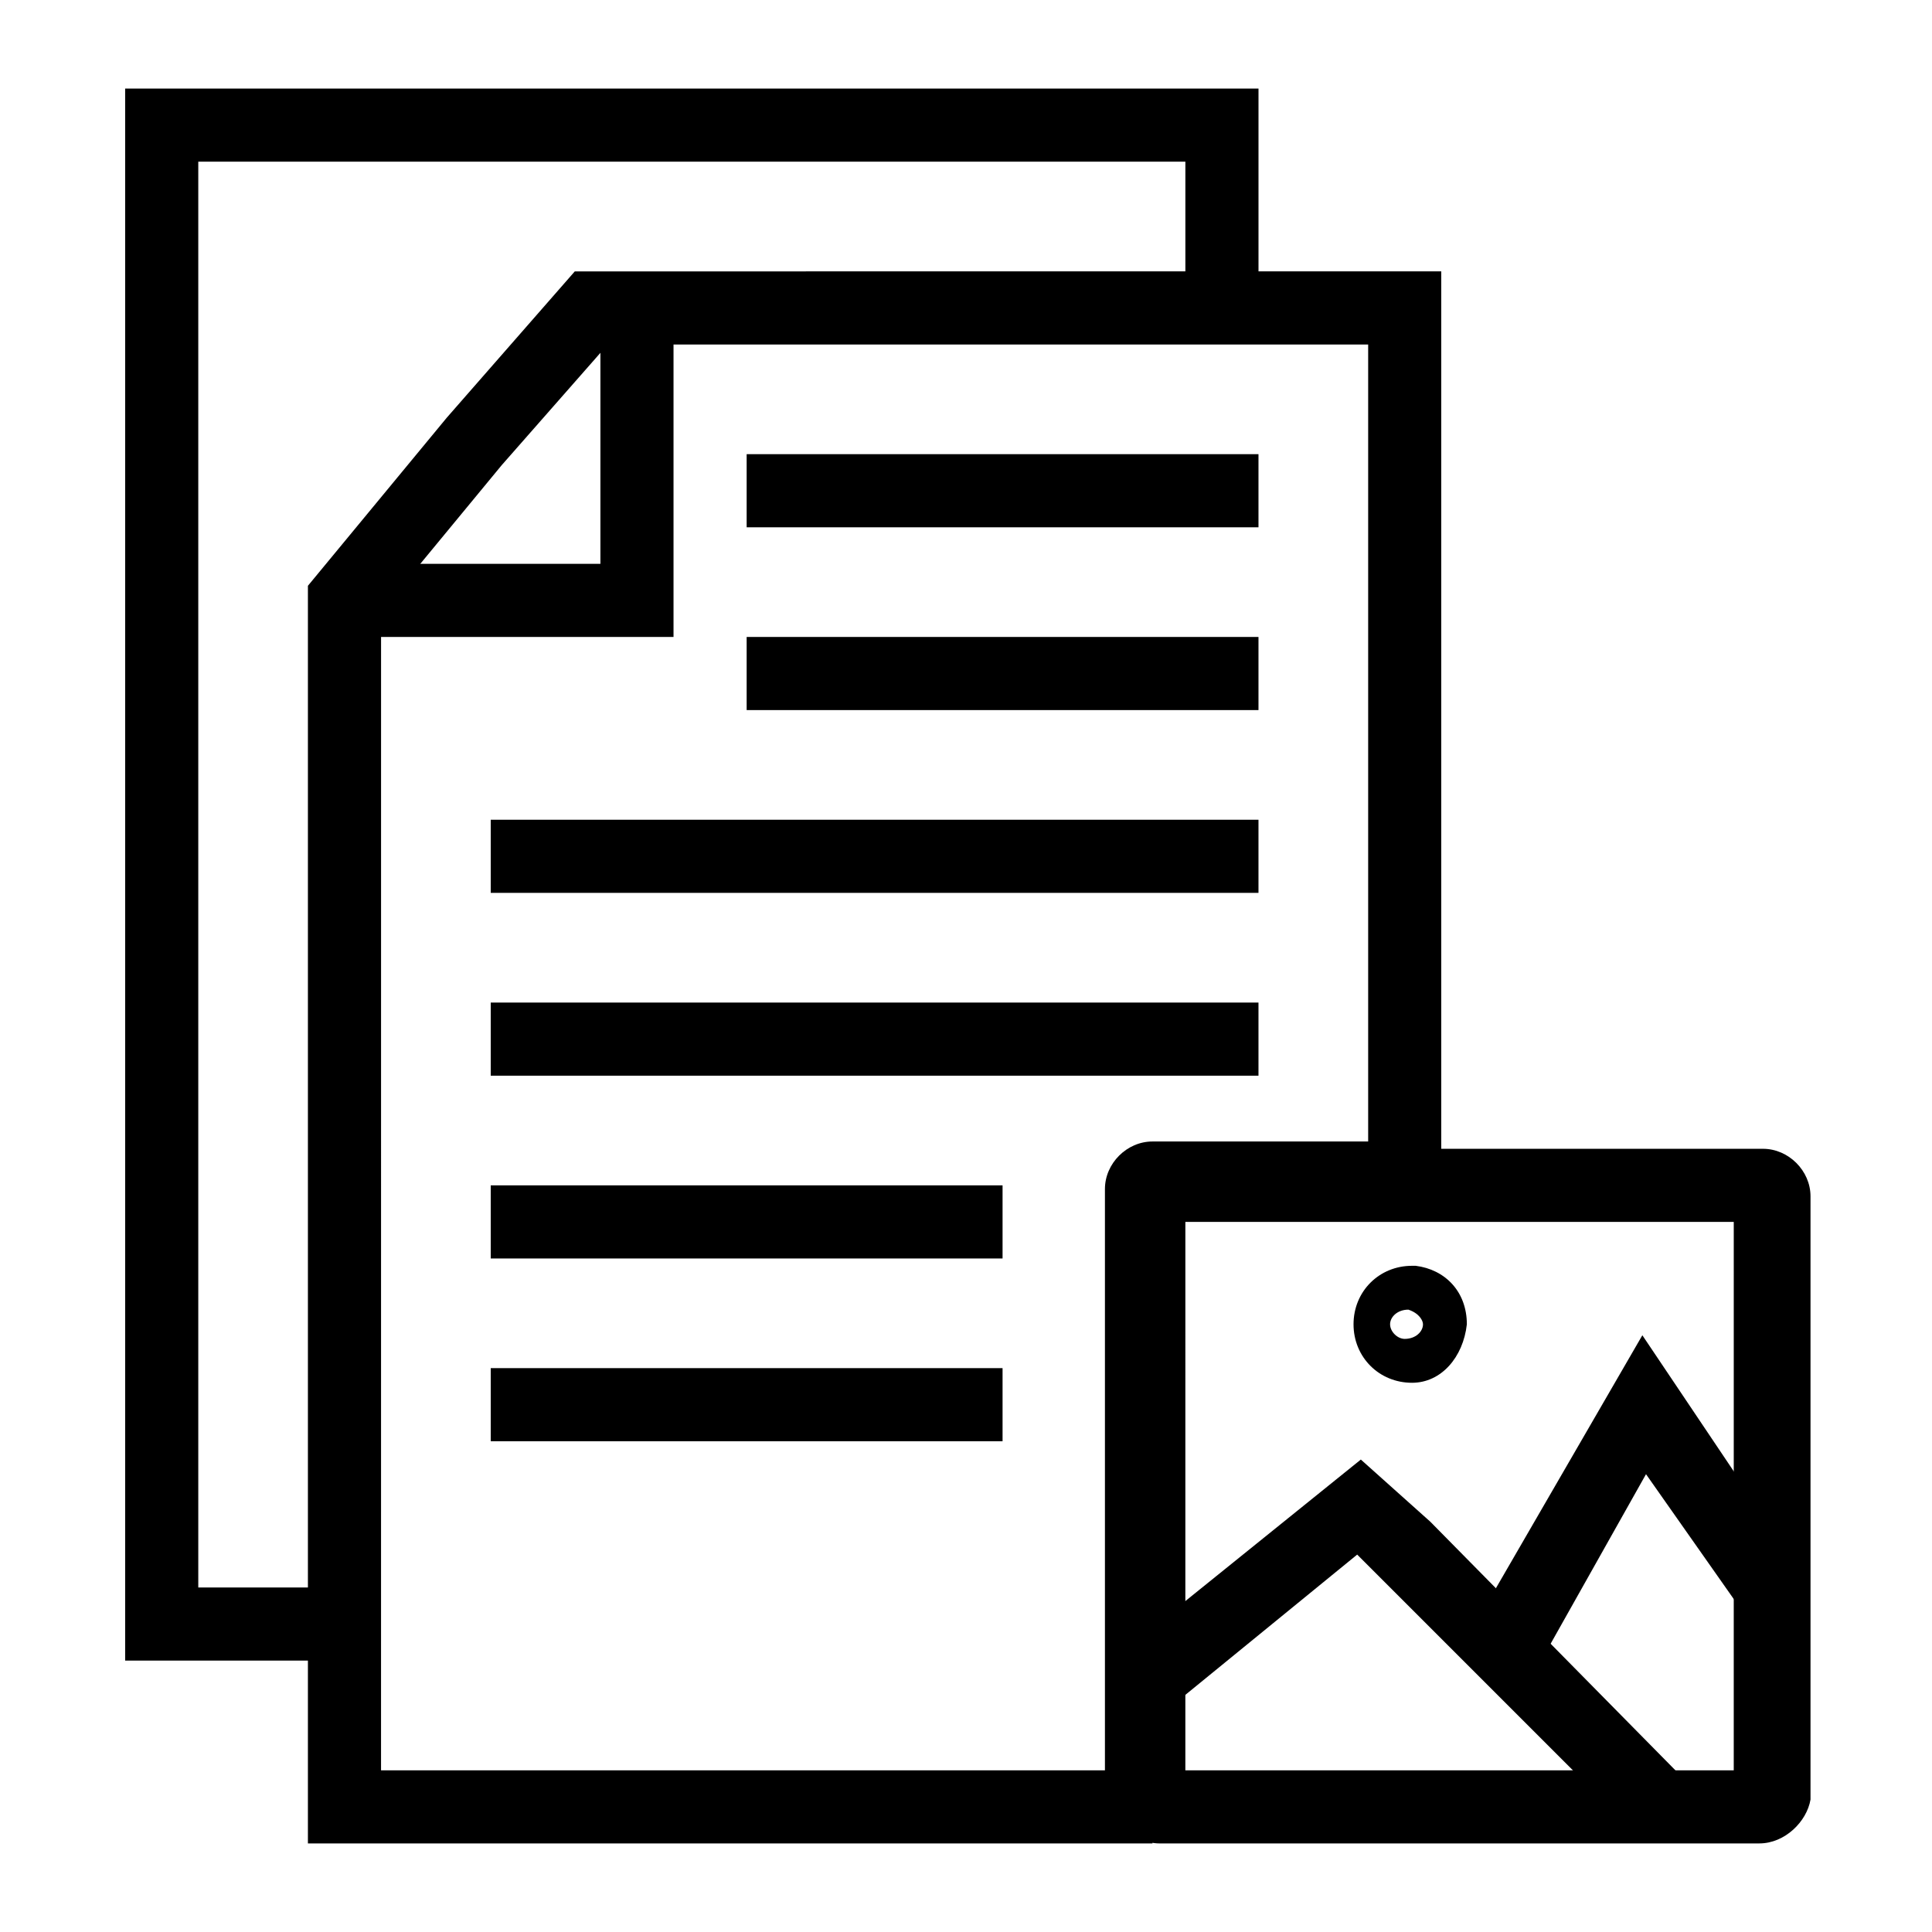 <?xml version="1.0" encoding="UTF-8"?>
<!-- Uploaded to: ICON Repo, www.iconrepo.com, Generator: ICON Repo Mixer Tools -->
<svg fill="#000000" width="800px" height="800px" version="1.1" viewBox="144 144 512 512" xmlns="http://www.w3.org/2000/svg">
 <g>
  <path d="m322.49 312.8h-87.195v-19.379h67.82v-67.82h19.375z"/>
  <path d="m341.87 264.36h135.64v19.379h-135.64z"/>
  <path d="m341.87 312.8h135.64v19.379h-135.64z"/>
  <path d="m274.05 361.24h203.46v19.379h-203.46z"/>
  <path d="m274.05 409.69h203.46v19.379h-203.46z"/>
  <path d="m274.05 458.13h135.64v19.379h-135.64z"/>
  <path d="m274.05 506.57h135.64v19.379h-135.64z"/>
  <path d="m449.41 632.53h-223.81v-333.29l36.816-44.566 33.91-38.754 229.62-0.004v249.97h-69.758v154.05c0-3.875-2.906-6.781-6.781-6.781zm-204.43-19.379h191.84v-154.05c0-6.781 5.812-12.594 12.594-12.594h57.164v-211.21h-201.52l-28.098 31.973-31.973 38.754z"/>
  <path d="m233.36 584.08h-56.195v-416.61h300.35v57.16h-19.379v-37.785h-261.59v377.86h36.82z"/>
  <path d="m610.24 632.53h-158.89c-6.781 0-12.594-5.812-12.594-12.594v-158.9c0-6.781 5.812-12.594 12.594-12.594h159.86c6.781 0 12.594 5.812 12.594 12.594v159.86c-0.969 5.812-6.781 11.629-13.562 11.629zm-152.11-19.379h145.33l0.004-145.33h-145.33zm60.07-102.7c-8.719 0-15.5-6.781-15.5-15.5s6.781-15.5 15.5-15.5h0.969c7.75 0.969 13.562 6.781 13.562 15.5-0.965 8.719-6.781 15.5-14.531 15.5zm-0.969-19.379c-2.906 0-4.844 1.938-4.844 3.875s1.938 3.875 3.875 3.875c2.906 0 4.844-1.938 4.844-3.875 0-0.969-0.969-2.906-3.875-3.875z"/>
  <path d="m577.3 629.62-73.633-73.637-47.477 38.758-11.625-15.504 60.07-48.441 18.406 16.469 67.82 68.789z"/>
  <path d="m554.05 581.18-17.438-9.688 42.629-73.633 41.66 62.004-15.5 10.66-25.191-35.848z"/>
 </g>
</svg>